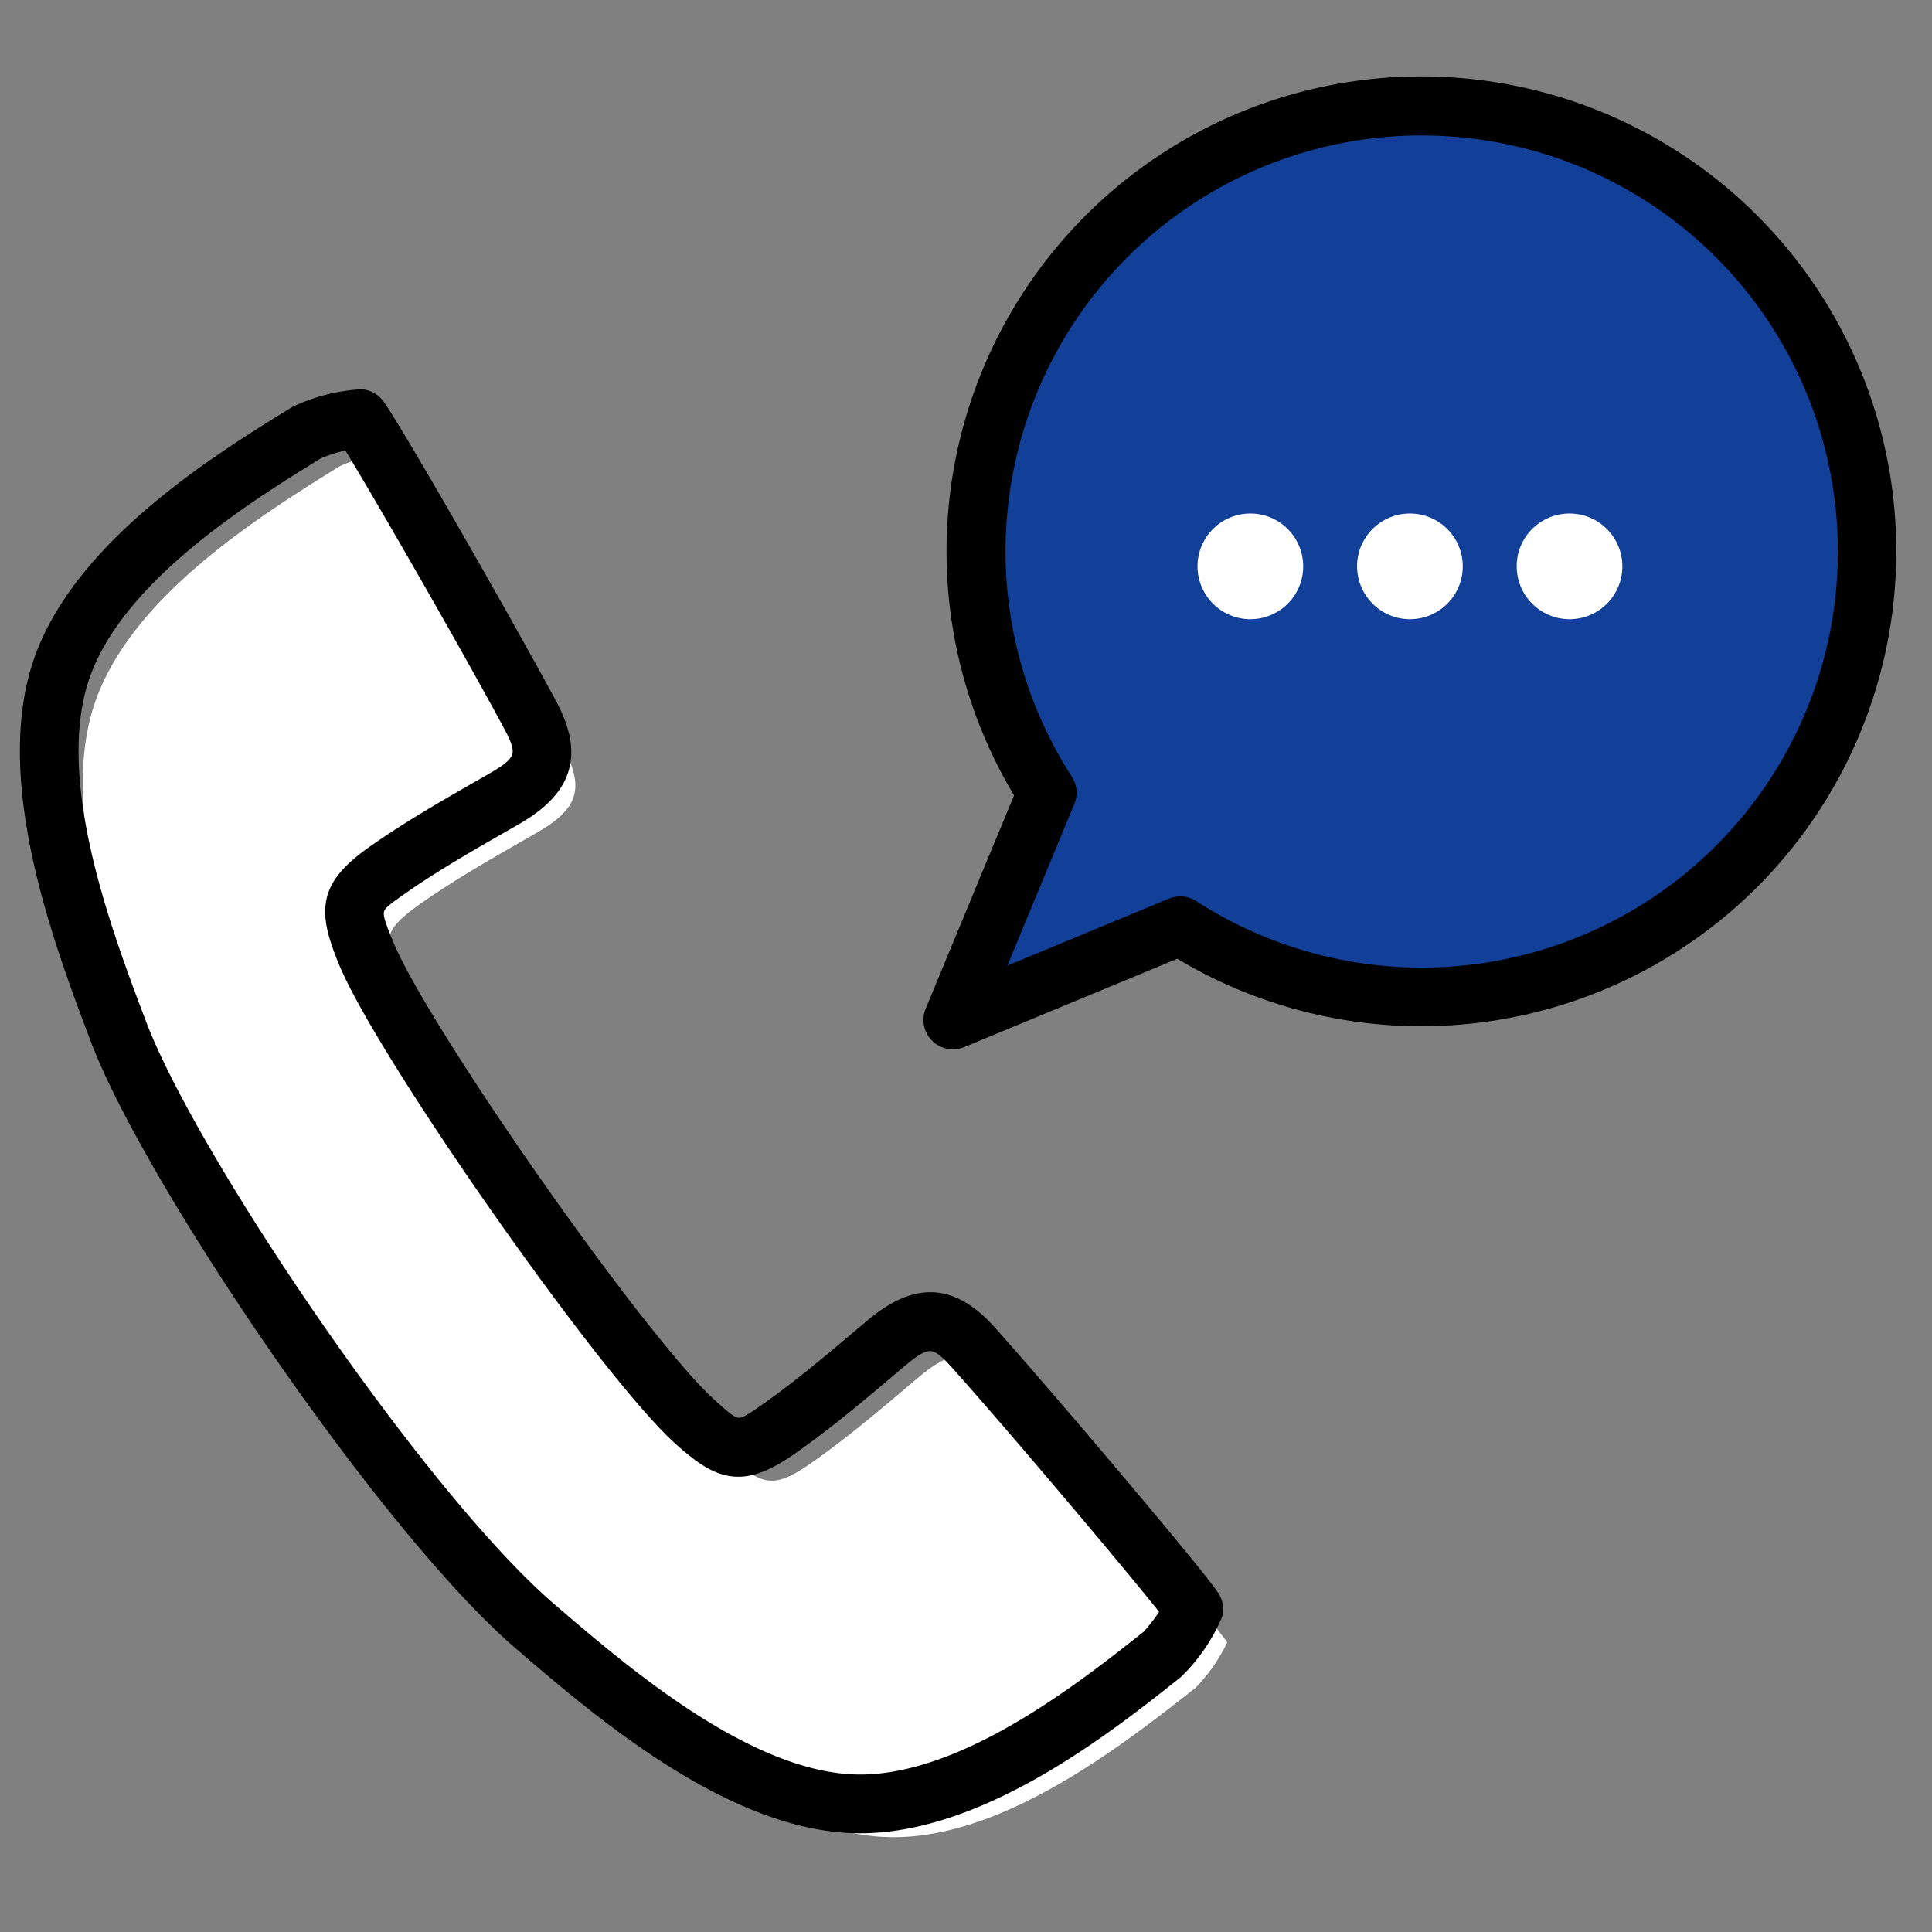 <svg xmlns="http://www.w3.org/2000/svg" width="68" height="68" viewBox="0 0 68 68">
  <rect x="0" y="0" width="68" height="68" fill="#808080" stroke="none"/>
  <g id="グループ_355359" data-name="グループ 355359" transform="translate(-588 -4099)">
    <g id="グループ_355357" data-name="グループ 355357" transform="translate(13023 -3572)">
      <rect id="長方形_25131" data-name="長方形 25131" width="68" height="68" transform="translate(-12435 7671)" fill="none"/>
      <g id="グループ_355353" data-name="グループ 355353" transform="translate(-15602.165 5543.731)">
        <g id="グループ_81" data-name="グループ 81" transform="translate(3170.076 2143.179)">
          <path id="パス_176" data-name="パス 176" d="M3182.113,2229.626c-1.353-3.573-3.346-9.01-1.979-12.845,1.284-3.6,5.512-6.344,8.6-8.245a5.905,5.905,0,0,1,1.864-.492c.316.354,4.323,7.3,6,10.429.756,1.406.5,2.137-.909,2.949s-2.821,1.6-4.141,2.53c-1.343.944-1.364,1.354-.73,2.893,1.3,3.169,9.009,14.165,11.542,16.472,1.23,1.12,1.622,1.24,2.968.3,1.324-.924,2.555-1.987,3.792-3.029s2.019-1.037,3.082.153c2.363,2.647,7.528,8.787,7.753,9.2a5.922,5.922,0,0,1-1.1,1.585c-2.841,2.253-6.863,5.291-10.686,5.268-4.072-.025-8.5-3.756-11.4-6.246C3192.218,2246.637,3184,2234.619,3182.113,2229.626Z" transform="translate(-3179.675 -2208.042)" fill="#fff"/>
        </g>
        <path id="パス_177" data-name="パス 177" d="M3400.631,2170.269a15.679,15.679,0,1,0-24.265-2.591l-3.315,8,8-3.315A15.683,15.683,0,0,0,3400.631,2170.269Z" transform="translate(-171.876 -12.037)" fill="#124098"/>
        <g id="グループ_82" data-name="グループ 82" transform="translate(3209.615 2145.509)">
          <path id="パス_178" data-name="パス 178" d="M3417.876,2223.7a1.56,1.56,0,1,1,1.559,1.632A1.564,1.564,0,0,1,3417.876,2223.7Zm5.616,0a1.56,1.56,0,1,1,1.559,1.632A1.564,1.564,0,0,1,3423.493,2223.7Zm5.617,0a1.56,1.56,0,1,1,1.558,1.632A1.564,1.564,0,0,1,3429.11,2223.7Z" transform="translate(-3417.876 -2222.078)" fill="#fff" stroke="#fff" stroke-linecap="round" stroke-linejoin="round" stroke-width="0.6"/>
        </g>
        <path id="パス_179" data-name="パス 179" d="M3197.442,2246.762h-.046c-4.427-.027-9.087-4.03-11.872-6.423-4.7-4.035-13-16.281-14.873-21.225-1.3-3.431-3.473-9.173-1.984-13.352,1.434-4.023,6.3-7.016,8.906-8.624a6.173,6.173,0,0,1,2.307-.6.736.736,0,0,1,.49.243c.427.479,4.6,7.772,6.1,10.57.935,1.739.58,2.915-1.188,3.933l-.442.254c-1.223.7-2.489,1.429-3.643,2.241-1,.7-1,.722-.474,2.013,1.262,3.068,8.9,13.975,11.358,16.208,1.031.94,1.05.942,2.053.242,1.157-.808,2.271-1.748,3.349-2.658l.391-.33c1.561-1.315,2.788-1.247,4.1.225,2.116,2.371,7.548,8.781,7.852,9.345a.732.732,0,0,1,.061.544,6.176,6.176,0,0,1-1.35,1.964C3206.148,2243.234,3201.7,2246.762,3197.442,2246.762Zm-17.98-48.711a6.236,6.236,0,0,0-1.125.342c-2.452,1.51-7.027,4.326-8.287,7.863-1.309,3.67.746,9.1,1.974,12.339h0c1.819,4.805,9.89,16.708,14.456,20.631,2.632,2.261,7.037,6.045,10.924,6.068h.038c3.745,0,7.933-3.322,10.187-5.11a6.172,6.172,0,0,0,.7-.937c-1.033-1.317-5.165-6.234-7.444-8.787-.778-.872-1.106-.885-2.061-.08l-.39.329c-1.1.931-2.243,1.894-3.456,2.74-1.688,1.179-2.45.944-3.883-.36-2.6-2.373-10.386-13.477-11.727-16.736-.737-1.792-.7-2.588.987-3.772,1.21-.851,2.5-1.594,3.757-2.313l.44-.253c1.083-.623,1.182-.935.628-1.965C3183.56,2205.034,3180.346,2199.469,3179.462,2198.051Z" transform="translate(0 -55.268)" stroke="#000" stroke-linecap="round" stroke-linejoin="round" stroke-width="0.6"/>
        <path id="パス_180" data-name="パス 180" d="M3360.5,2163.9a.734.734,0,0,1-.678-1.015l3.169-7.647a16.414,16.414,0,1,1,25.608,3.041h0a16.418,16.418,0,0,1-20.172,2.4l-7.647,3.17A.734.734,0,0,1,3360.5,2163.9ZM3377,2131.736a14.941,14.941,0,0,0-12.562,23.036.734.734,0,0,1,.061.679l-2.635,6.36,6.359-2.636a.734.734,0,0,1,.68.062,14.944,14.944,0,1,0,8.1-27.5Zm11.087,26.026h0Z" transform="translate(-159.799 0)" stroke="#000" stroke-linecap="round" stroke-linejoin="round" stroke-width="0.6"/>
      </g>
    </g>
  </g>
</svg>
